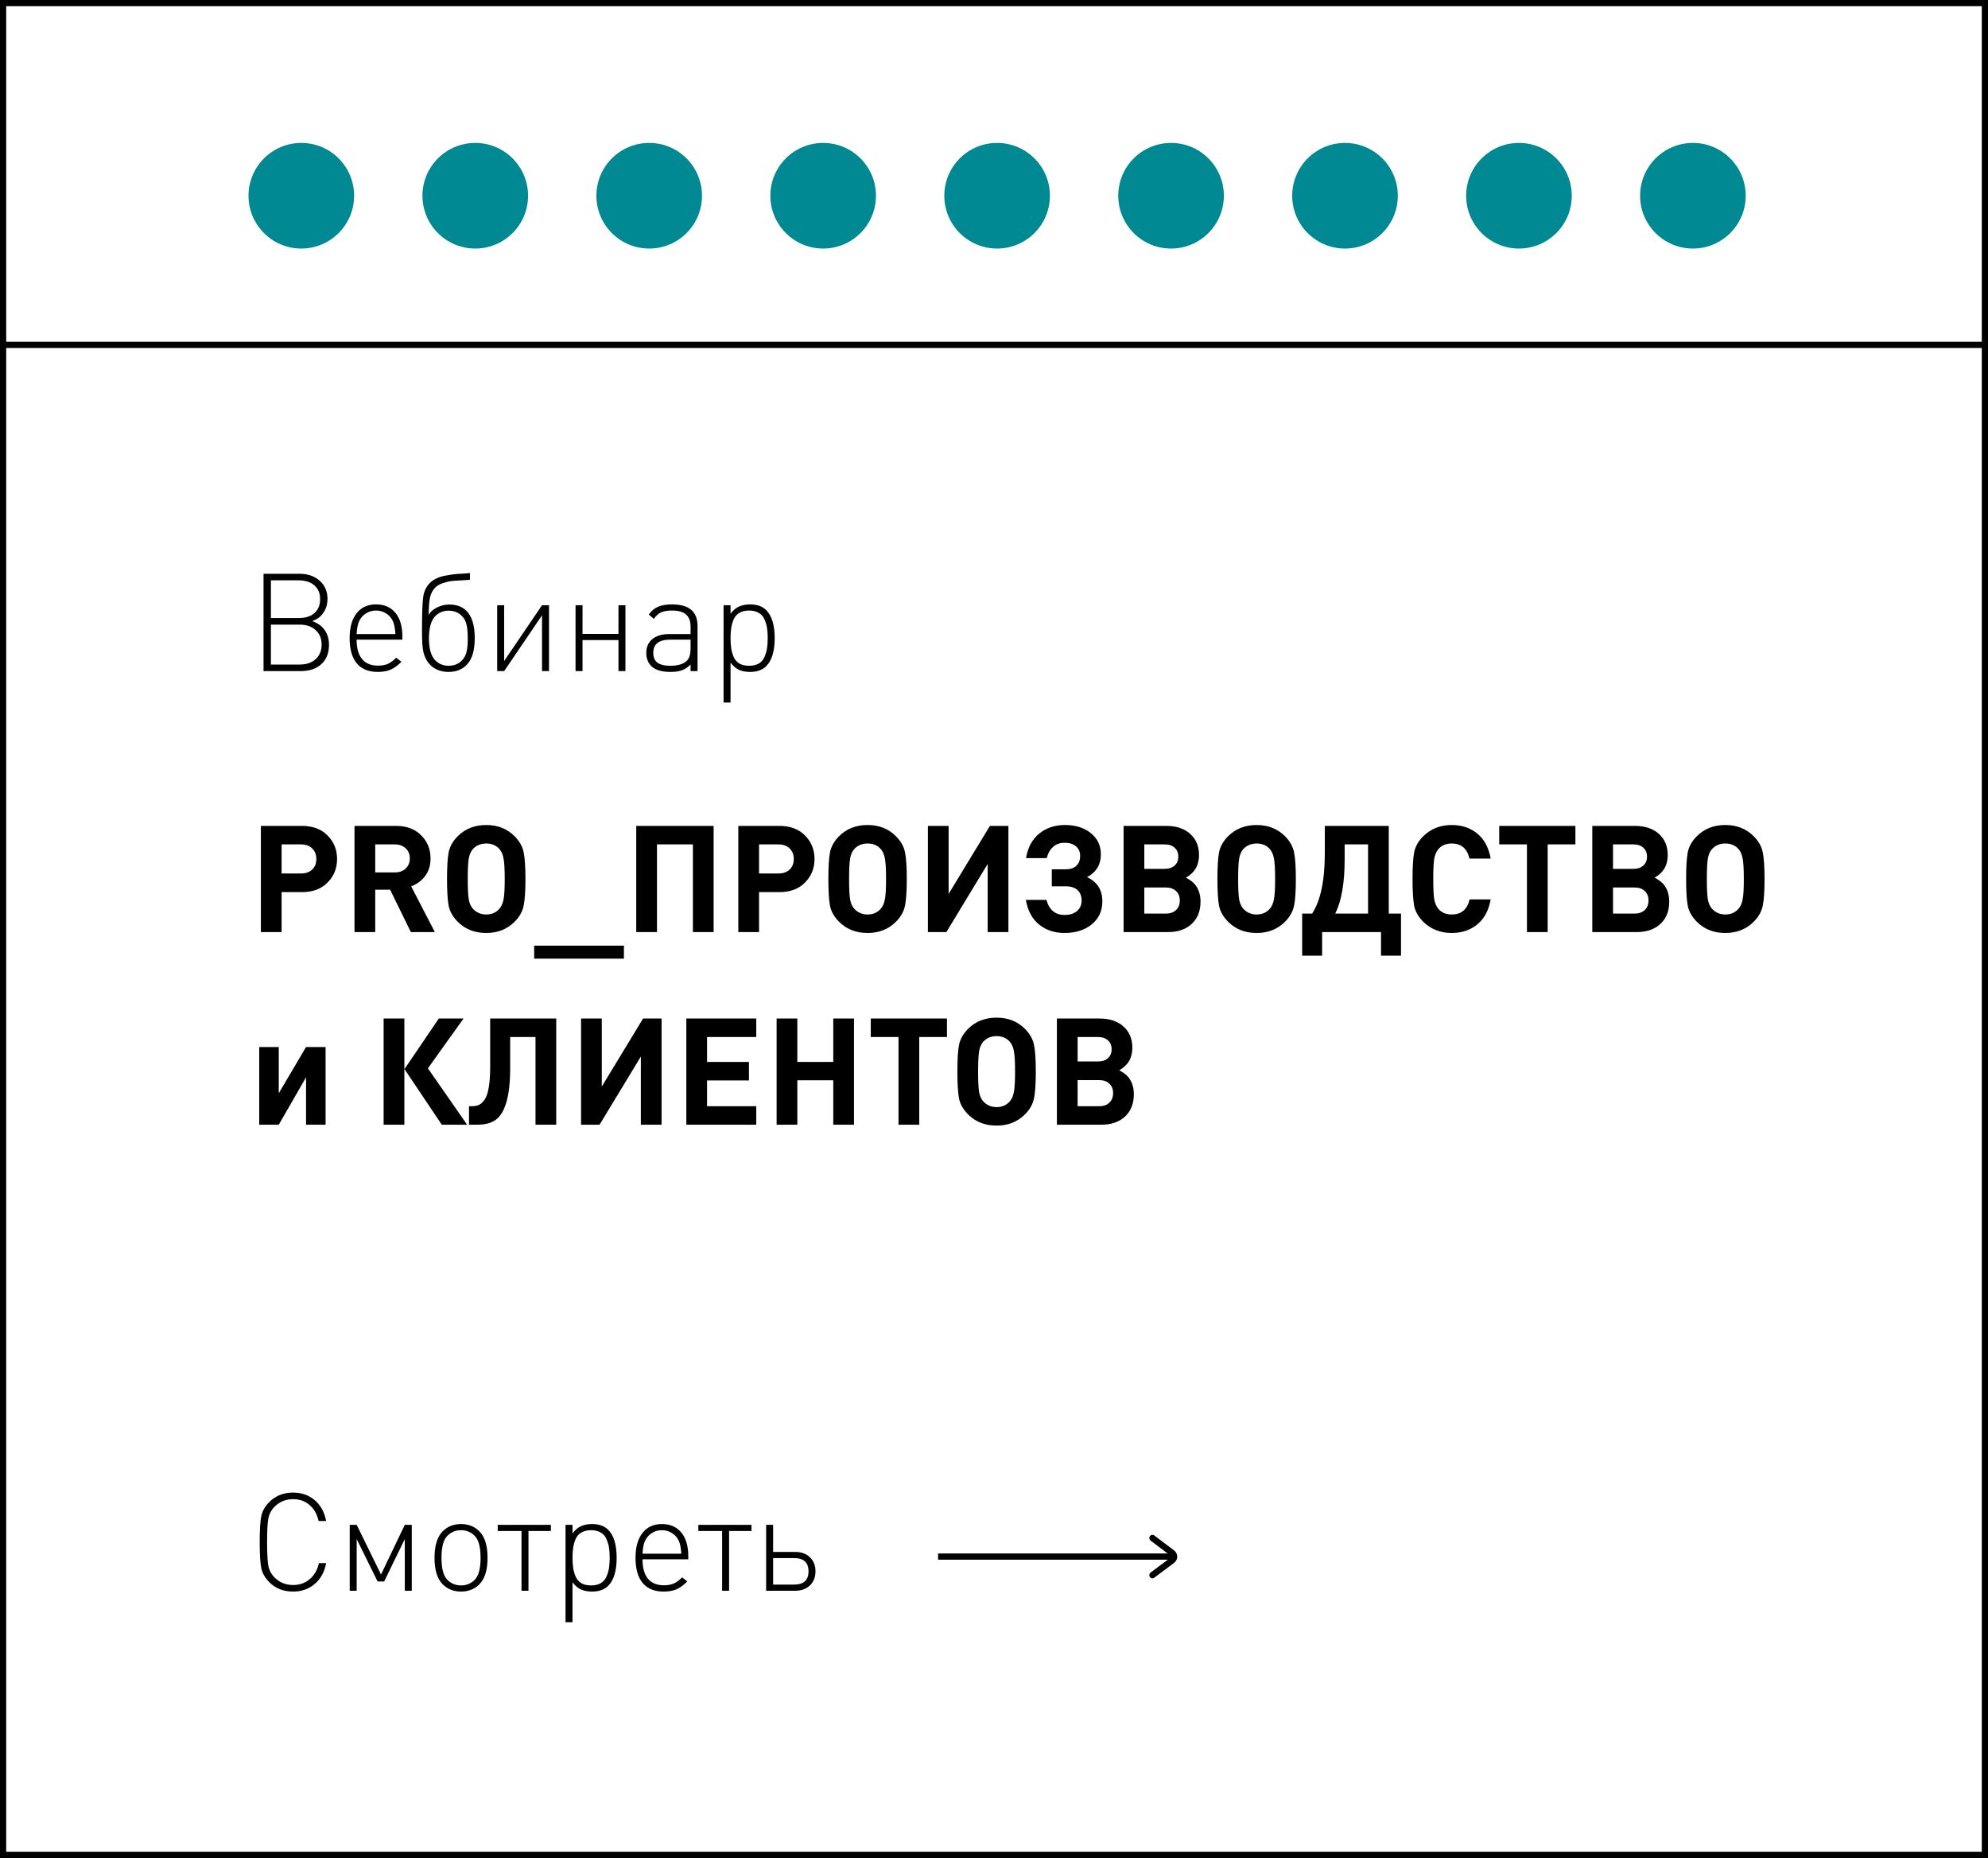 <?xml version="1.0" encoding="UTF-8"?> <svg xmlns="http://www.w3.org/2000/svg" width="320" height="299" viewBox="0 0 320 299" fill="none"><rect x="0" y="0" width="320" height="299" fill="#333333" stroke="none"/> <rect x="0.5" y="0.5" width="319" height="298" fill="white" stroke="black"></rect> <rect x="0.5" y="55.5" width="319" height="243" fill="white" stroke="black"></rect> <path d="M52.72 134.448C53.744 135.472 54.256 136.736 54.256 138.24C54.256 139.744 53.744 141.008 52.72 142.032C51.712 143.056 50.344 143.568 48.616 143.568H45.328V150H41.992V132.912H48.616C50.344 132.912 51.712 133.424 52.72 134.448ZM50.248 139.944C50.696 139.512 50.92 138.944 50.92 138.24C50.92 137.536 50.696 136.968 50.248 136.536C49.8 136.104 49.2 135.888 48.448 135.888H45.328V140.568H48.448C49.2 140.568 49.8 140.36 50.248 139.944ZM69.998 150H66.134L62.798 143.184H60.398V150H57.062V132.912H63.758C65.454 132.912 66.798 133.416 67.79 134.424C68.798 135.432 69.302 136.672 69.302 138.144C69.302 139.28 69.006 140.232 68.414 141C67.822 141.768 67.078 142.312 66.182 142.632L69.998 150ZM65.294 139.776C65.742 139.36 65.966 138.816 65.966 138.144C65.966 137.472 65.742 136.928 65.294 136.512C64.846 136.096 64.262 135.888 63.542 135.888H60.398V140.4H63.542C64.262 140.4 64.846 140.192 65.294 139.776ZM84.291 137.16C84.483 138.104 84.579 139.536 84.579 141.456C84.579 143.376 84.483 144.808 84.291 145.752C84.099 146.696 83.611 147.56 82.827 148.344C81.627 149.544 80.107 150.144 78.267 150.144C76.411 150.144 74.883 149.544 73.683 148.344C72.899 147.56 72.411 146.704 72.219 145.776C72.043 144.832 71.955 143.392 71.955 141.456C71.955 139.52 72.043 138.088 72.219 137.16C72.411 136.216 72.899 135.352 73.683 134.568C74.883 133.368 76.411 132.768 78.267 132.768C80.107 132.768 81.627 133.368 82.827 134.568C83.611 135.352 84.099 136.216 84.291 137.16ZM81.243 141.456C81.243 139.872 81.179 138.768 81.051 138.144C80.939 137.52 80.723 137.024 80.403 136.656C79.875 136.048 79.163 135.744 78.267 135.744C77.387 135.744 76.667 136.048 76.107 136.656C75.787 137.024 75.571 137.52 75.459 138.144C75.347 138.768 75.291 139.872 75.291 141.456C75.291 143.04 75.347 144.144 75.459 144.768C75.571 145.376 75.787 145.864 76.107 146.232C76.683 146.856 77.403 147.168 78.267 147.168C79.147 147.168 79.859 146.856 80.403 146.232C80.723 145.848 80.939 145.352 81.051 144.744C81.179 144.12 81.243 143.024 81.243 141.456ZM100.432 154.272H85.984V152.184H100.432V154.272ZM114.87 150H111.534V135.888H105.75V150H102.414V132.912H114.87V150ZM129.572 134.448C130.596 135.472 131.108 136.736 131.108 138.24C131.108 139.744 130.596 141.008 129.572 142.032C128.564 143.056 127.196 143.568 125.468 143.568H122.18V150H118.844V132.912H125.468C127.196 132.912 128.564 133.424 129.572 134.448ZM127.1 139.944C127.548 139.512 127.772 138.944 127.772 138.24C127.772 137.536 127.548 136.968 127.1 136.536C126.652 136.104 126.052 135.888 125.3 135.888H122.18V140.568H125.3C126.052 140.568 126.652 140.36 127.1 139.944ZM145.674 137.16C145.866 138.104 145.962 139.536 145.962 141.456C145.962 143.376 145.866 144.808 145.674 145.752C145.482 146.696 144.994 147.56 144.21 148.344C143.01 149.544 141.49 150.144 139.65 150.144C137.794 150.144 136.266 149.544 135.066 148.344C134.282 147.56 133.794 146.704 133.602 145.776C133.426 144.832 133.338 143.392 133.338 141.456C133.338 139.52 133.426 138.088 133.602 137.16C133.794 136.216 134.282 135.352 135.066 134.568C136.266 133.368 137.794 132.768 139.65 132.768C141.49 132.768 143.01 133.368 144.21 134.568C144.994 135.352 145.482 136.216 145.674 137.16ZM142.626 141.456C142.626 139.872 142.562 138.768 142.434 138.144C142.322 137.52 142.106 137.024 141.786 136.656C141.258 136.048 140.546 135.744 139.65 135.744C138.77 135.744 138.05 136.048 137.49 136.656C137.17 137.024 136.954 137.52 136.842 138.144C136.73 138.768 136.674 139.872 136.674 141.456C136.674 143.04 136.73 144.144 136.842 144.768C136.954 145.376 137.17 145.864 137.49 146.232C138.066 146.856 138.786 147.168 139.65 147.168C140.53 147.168 141.242 146.856 141.786 146.232C142.106 145.848 142.322 145.352 142.434 144.744C142.562 144.12 142.626 143.024 142.626 141.456ZM162.319 150H158.983V139.032L152.335 150H149.359V132.912H152.695V143.856L159.343 132.912H162.319V150ZM171.345 150.144C169.745 150.144 168.377 149.688 167.241 148.776C166.121 147.848 165.417 146.528 165.129 144.816H168.441C168.873 146.432 169.849 147.24 171.368 147.24C172.201 147.24 172.865 147.032 173.361 146.616C173.857 146.184 174.105 145.624 174.105 144.936C174.105 144.2 173.881 143.632 173.433 143.232C173.001 142.832 172.361 142.632 171.513 142.632H169.305V139.896H171.537C172.273 139.896 172.841 139.712 173.241 139.344C173.657 138.96 173.865 138.424 173.865 137.736C173.865 137.08 173.641 136.568 173.193 136.2C172.745 135.816 172.145 135.624 171.393 135.624C170.609 135.624 169.969 135.856 169.473 136.32C168.993 136.768 168.665 137.36 168.489 138.096H165.153C165.441 136.384 166.145 135.072 167.265 134.16C168.401 133.232 169.785 132.768 171.417 132.768C173.113 132.768 174.497 133.2 175.569 134.064C176.657 134.928 177.201 136.072 177.201 137.496C177.201 139.144 176.457 140.368 174.969 141.168C176.617 141.904 177.441 143.2 177.441 145.056C177.441 146.592 176.873 147.824 175.737 148.752C174.601 149.68 173.137 150.144 171.345 150.144ZM190.891 141.24C191.435 141.528 191.867 141.832 192.187 142.152C192.891 142.904 193.243 143.888 193.243 145.104C193.243 146.608 192.771 147.8 191.827 148.68C190.883 149.56 189.611 150 188.011 150H180.859V132.912H187.723C189.339 132.912 190.619 133.336 191.563 134.184C192.523 135.032 193.003 136.176 193.003 137.616C193.003 139.248 192.299 140.456 190.891 141.24ZM184.195 139.824H187.459C188.147 139.824 188.683 139.648 189.067 139.296C189.467 138.944 189.667 138.464 189.667 137.856C189.667 137.248 189.467 136.768 189.067 136.416C188.683 136.064 188.147 135.888 187.459 135.888H184.195V139.824ZM184.195 147.024H187.675C188.363 147.024 188.907 146.832 189.307 146.448C189.707 146.064 189.907 145.552 189.907 144.912C189.907 144.272 189.707 143.768 189.307 143.4C188.907 143.016 188.363 142.824 187.675 142.824H184.195V147.024ZM208.299 137.16C208.491 138.104 208.587 139.536 208.587 141.456C208.587 143.376 208.491 144.808 208.299 145.752C208.107 146.696 207.619 147.56 206.835 148.344C205.635 149.544 204.115 150.144 202.275 150.144C200.419 150.144 198.891 149.544 197.691 148.344C196.907 147.56 196.419 146.704 196.227 145.776C196.051 144.832 195.963 143.392 195.963 141.456C195.963 139.52 196.051 138.088 196.227 137.16C196.419 136.216 196.907 135.352 197.691 134.568C198.891 133.368 200.419 132.768 202.275 132.768C204.115 132.768 205.635 133.368 206.835 134.568C207.619 135.352 208.107 136.216 208.299 137.16ZM205.251 141.456C205.251 139.872 205.187 138.768 205.059 138.144C204.947 137.52 204.731 137.024 204.411 136.656C203.883 136.048 203.171 135.744 202.275 135.744C201.395 135.744 200.675 136.048 200.115 136.656C199.795 137.024 199.579 137.52 199.467 138.144C199.355 138.768 199.299 139.872 199.299 141.456C199.299 143.04 199.355 144.144 199.467 144.768C199.579 145.376 199.795 145.864 200.115 146.232C200.691 146.856 201.411 147.168 202.275 147.168C203.155 147.168 203.867 146.856 204.411 146.232C204.731 145.848 204.947 145.352 205.059 144.744C205.187 144.12 205.251 143.024 205.251 141.456ZM225.514 153.792H222.298V150H212.818V153.792H209.602V147.024H211.21C212.57 144.928 213.25 141.68 213.25 137.28V132.912H223.546V147.024H225.514V153.792ZM220.21 147.024V135.888H216.442V138.36C216.442 142.104 215.938 144.992 214.93 147.024H220.21ZM239.945 144.744C239.641 146.488 238.929 147.824 237.809 148.752C236.689 149.68 235.313 150.144 233.681 150.144C231.857 150.144 230.329 149.544 229.097 148.344C228.313 147.56 227.825 146.704 227.633 145.776C227.457 144.832 227.369 143.392 227.369 141.456C227.369 139.52 227.457 138.088 227.633 137.16C227.825 136.216 228.313 135.352 229.097 134.568C230.329 133.368 231.857 132.768 233.681 132.768C235.313 132.768 236.689 133.232 237.809 134.16C238.929 135.088 239.641 136.424 239.945 138.168H236.537C236.153 136.552 235.201 135.744 233.681 135.744C232.769 135.744 232.057 136.04 231.545 136.632C231.225 137 231.001 137.504 230.873 138.144C230.761 138.768 230.705 139.872 230.705 141.456C230.705 143.04 230.761 144.152 230.873 144.792C231.001 145.416 231.225 145.912 231.545 146.28C232.057 146.872 232.769 147.168 233.681 147.168C235.217 147.168 236.177 146.36 236.561 144.744H239.945ZM253.586 135.888H249.122V150H245.786V135.888H241.322V132.912H253.586V135.888ZM266.337 141.24C266.881 141.528 267.313 141.832 267.633 142.152C268.337 142.904 268.689 143.888 268.689 145.104C268.689 146.608 268.217 147.8 267.273 148.68C266.329 149.56 265.057 150 263.457 150H256.305V132.912H263.169C264.785 132.912 266.065 133.336 267.009 134.184C267.969 135.032 268.449 136.176 268.449 137.616C268.449 139.248 267.745 140.456 266.337 141.24ZM259.641 139.824H262.905C263.593 139.824 264.129 139.648 264.513 139.296C264.913 138.944 265.113 138.464 265.113 137.856C265.113 137.248 264.913 136.768 264.513 136.416C264.129 136.064 263.593 135.888 262.905 135.888H259.641V139.824ZM259.641 147.024H263.121C263.809 147.024 264.353 146.832 264.753 146.448C265.153 146.064 265.353 145.552 265.353 144.912C265.353 144.272 265.153 143.768 264.753 143.4C264.353 143.016 263.809 142.824 263.121 142.824H259.641V147.024ZM283.744 137.16C283.936 138.104 284.032 139.536 284.032 141.456C284.032 143.376 283.936 144.808 283.744 145.752C283.552 146.696 283.064 147.56 282.28 148.344C281.08 149.544 279.56 150.144 277.72 150.144C275.864 150.144 274.336 149.544 273.136 148.344C272.352 147.56 271.864 146.704 271.672 145.776C271.496 144.832 271.408 143.392 271.408 141.456C271.408 139.52 271.496 138.088 271.672 137.16C271.864 136.216 272.352 135.352 273.136 134.568C274.336 133.368 275.864 132.768 277.72 132.768C279.56 132.768 281.08 133.368 282.28 134.568C283.064 135.352 283.552 136.216 283.744 137.16ZM280.696 141.456C280.696 139.872 280.632 138.768 280.504 138.144C280.392 137.52 280.176 137.024 279.856 136.656C279.328 136.048 278.616 135.744 277.72 135.744C276.84 135.744 276.12 136.048 275.56 136.656C275.24 137.024 275.024 137.52 274.912 138.144C274.8 138.768 274.744 139.872 274.744 141.456C274.744 143.04 274.8 144.144 274.912 144.768C275.024 145.376 275.24 145.864 275.56 146.232C276.136 146.856 276.856 147.168 277.72 147.168C278.6 147.168 279.312 146.856 279.856 146.232C280.176 145.848 280.392 145.352 280.504 144.744C280.632 144.12 280.696 143.024 280.696 141.456ZM52.408 181H49.264V173.368L44.872 181H41.728V168.496H44.872V175.936L49.264 168.496H52.408V181ZM65.087 181H61.751V163.912H65.087V181ZM75.191 181H71.111L65.111 172.048L70.631 163.912H74.615L68.879 171.928L75.191 181ZM89.534 181H86.198V166.888H82.118V171.856C82.118 174.208 81.91 176.064 81.494 177.424C81.094 178.768 80.518 179.704 79.766 180.232C79.03 180.744 78.046 181 76.814 181H75.494V178.024H75.974C76.438 178.024 76.83 177.944 77.15 177.784C77.486 177.608 77.79 177.304 78.062 176.872C78.35 176.424 78.558 175.768 78.686 174.904C78.83 174.04 78.902 172.96 78.902 171.664V163.912H89.534V181ZM106.491 181H103.155V170.032L96.507 181H93.531V163.912H96.867V174.856L103.515 163.912H106.491V181ZM121.732 181H110.476V163.912H121.732V166.888H113.812V170.896H120.556V173.872H113.812V178.024H121.732V181ZM137.464 181H134.128V173.848H128.344V181H125.008V163.912H128.344V170.896H134.128V163.912H137.464V181ZM152.429 166.888H147.965V181H144.629V166.888H140.165V163.912H152.429V166.888ZM166.44 168.16C166.632 169.104 166.728 170.536 166.728 172.456C166.728 174.376 166.632 175.808 166.44 176.752C166.248 177.696 165.76 178.56 164.976 179.344C163.776 180.544 162.256 181.144 160.416 181.144C158.56 181.144 157.032 180.544 155.832 179.344C155.048 178.56 154.56 177.704 154.368 176.776C154.192 175.832 154.104 174.392 154.104 172.456C154.104 170.52 154.192 169.088 154.368 168.16C154.56 167.216 155.048 166.352 155.832 165.568C157.032 164.368 158.56 163.768 160.416 163.768C162.256 163.768 163.776 164.368 164.976 165.568C165.76 166.352 166.248 167.216 166.44 168.16ZM163.392 172.456C163.392 170.872 163.328 169.768 163.2 169.144C163.088 168.52 162.872 168.024 162.552 167.656C162.024 167.048 161.312 166.744 160.416 166.744C159.536 166.744 158.816 167.048 158.256 167.656C157.936 168.024 157.72 168.52 157.608 169.144C157.496 169.768 157.44 170.872 157.44 172.456C157.44 174.04 157.496 175.144 157.608 175.768C157.72 176.376 157.936 176.864 158.256 177.232C158.832 177.856 159.552 178.168 160.416 178.168C161.296 178.168 162.008 177.856 162.552 177.232C162.872 176.848 163.088 176.352 163.2 175.744C163.328 175.12 163.392 174.024 163.392 172.456ZM180.157 172.24C180.701 172.528 181.133 172.832 181.453 173.152C182.157 173.904 182.509 174.888 182.509 176.104C182.509 177.608 182.037 178.8 181.093 179.68C180.149 180.56 178.877 181 177.277 181H170.125V163.912H176.989C178.605 163.912 179.885 164.336 180.829 165.184C181.789 166.032 182.269 167.176 182.269 168.616C182.269 170.248 181.565 171.456 180.157 172.24ZM173.461 170.824H176.725C177.413 170.824 177.949 170.648 178.333 170.296C178.733 169.944 178.933 169.464 178.933 168.856C178.933 168.248 178.733 167.768 178.333 167.416C177.949 167.064 177.413 166.888 176.725 166.888H173.461V170.824ZM173.461 178.024H176.941C177.629 178.024 178.173 177.832 178.573 177.448C178.973 177.064 179.173 176.552 179.173 175.912C179.173 175.272 178.973 174.768 178.573 174.4C178.173 174.016 177.629 173.824 176.941 173.824H173.461V178.024Z" fill="black"></path> <path d="M52.958 103.776C52.958 105.096 52.547 106.13 51.726 106.878C50.919 107.626 49.797 108 48.36 108H42.42V92.336H48.184C49.533 92.336 50.626 92.71 51.462 93.458C52.298 94.206 52.716 95.181 52.716 96.384C52.716 97.528 52.32 98.474 51.528 99.222C51.22 99.501 50.802 99.743 50.274 99.948C50.89 100.197 51.374 100.476 51.726 100.784C52.547 101.532 52.958 102.529 52.958 103.776ZM50.802 106.086C51.447 105.499 51.77 104.715 51.77 103.732C51.77 102.749 51.447 101.972 50.802 101.4C50.171 100.813 49.313 100.52 48.228 100.52H43.608V106.944H48.228C49.313 106.944 50.171 106.658 50.802 106.086ZM50.604 98.672C51.22 98.129 51.528 97.381 51.528 96.428C51.528 95.475 51.22 94.734 50.604 94.206C49.988 93.663 49.137 93.392 48.052 93.392H43.608V99.464H48.052C49.152 99.464 50.003 99.2 50.604 98.672ZM64.77 102.94H57.4C57.4 104.304 57.693 105.345 58.28 106.064C58.866 106.768 59.724 107.12 60.854 107.12C61.47 107.12 61.998 107.025 62.438 106.834C62.878 106.629 63.325 106.299 63.78 105.844L64.616 106.504C64.044 107.076 63.472 107.494 62.9 107.758C62.328 108.007 61.624 108.132 60.788 108.132C59.321 108.132 58.199 107.67 57.422 106.746C56.659 105.822 56.278 104.473 56.278 102.698C56.278 100.982 56.652 99.647 57.4 98.694C58.148 97.741 59.189 97.264 60.524 97.264C61.858 97.264 62.9 97.719 63.648 98.628C64.396 99.537 64.77 100.806 64.77 102.434V102.94ZM63.648 102.038C63.589 101.129 63.464 100.461 63.274 100.036C63.039 99.479 62.672 99.046 62.174 98.738C61.69 98.415 61.14 98.254 60.524 98.254C59.908 98.254 59.358 98.415 58.874 98.738C58.39 99.046 58.023 99.479 57.774 100.036C57.583 100.461 57.458 101.129 57.4 102.038H63.648ZM76.417 102.698C76.417 104.693 75.985 106.123 75.119 106.988C74.386 107.751 73.418 108.132 72.215 108.132C71.159 108.132 70.272 107.846 69.553 107.274C68.835 106.687 68.365 105.888 68.145 104.876C67.999 104.245 67.925 103.16 67.925 101.62C67.925 98.819 67.991 96.963 68.123 96.054C68.255 95.145 68.615 94.397 69.201 93.81C69.48 93.531 69.817 93.297 70.213 93.106C70.624 92.901 71.101 92.747 71.643 92.644C72.201 92.541 72.648 92.468 72.985 92.424C73.337 92.38 73.836 92.343 74.481 92.314C75.127 92.27 75.515 92.241 75.647 92.226V93.304C75.515 93.319 75.097 93.348 74.393 93.392C73.689 93.421 73.132 93.458 72.721 93.502C72.325 93.546 71.856 93.656 71.313 93.832C70.785 94.008 70.375 94.243 70.081 94.536C69.627 94.991 69.333 95.555 69.201 96.23C69.069 96.905 69.003 97.821 69.003 98.98C69.238 98.496 69.678 98.093 70.323 97.77C70.969 97.447 71.621 97.286 72.281 97.286C73.455 97.286 74.371 97.609 75.031 98.254C75.955 99.134 76.417 100.615 76.417 102.698ZM75.295 102.808C75.295 101.825 75.229 101.063 75.097 100.52C74.965 99.963 74.723 99.508 74.371 99.156C73.814 98.569 73.095 98.276 72.215 98.276C71.365 98.276 70.646 98.569 70.059 99.156C69.385 99.86 69.047 101.063 69.047 102.764C69.047 104.407 69.385 105.573 70.059 106.262C70.646 106.849 71.365 107.142 72.215 107.142C73.095 107.142 73.814 106.849 74.371 106.262C74.709 105.925 74.943 105.499 75.075 104.986C75.222 104.458 75.295 103.732 75.295 102.808ZM88.37 108H87.248V99.024L81.154 108H80.032V97.396H81.154V106.372L87.248 97.396H88.37V108ZM100.674 108H99.552V103.006H93.766V108H92.644V97.396H93.766V102.016H99.552V97.396H100.674V108ZM112.281 108H111.159V106.944C110.719 107.384 110.257 107.692 109.773 107.868C109.303 108.044 108.687 108.132 107.925 108.132C106.473 108.132 105.431 107.809 104.801 107.164C104.287 106.621 104.031 105.932 104.031 105.096C104.031 104.128 104.353 103.38 104.999 102.852C105.659 102.309 106.568 102.038 107.727 102.038H111.159V100.85C111.159 99.985 110.924 99.339 110.455 98.914C109.985 98.474 109.223 98.254 108.167 98.254C107.419 98.254 106.825 98.357 106.385 98.562C105.959 98.767 105.578 99.112 105.241 99.596L104.427 98.892C104.867 98.291 105.373 97.873 105.945 97.638C106.531 97.389 107.272 97.264 108.167 97.264C110.909 97.264 112.281 98.423 112.281 100.74V108ZM111.159 104.304V102.94H107.859C106.055 102.94 105.153 103.651 105.153 105.074C105.153 105.778 105.373 106.299 105.813 106.636C106.267 106.973 106.971 107.142 107.925 107.142C109.127 107.142 110.007 106.871 110.565 106.328C110.961 105.947 111.159 105.272 111.159 104.304ZM123.334 98.188C124.243 99.097 124.698 100.601 124.698 102.698C124.698 104.795 124.243 106.299 123.334 107.208C122.718 107.824 121.853 108.132 120.738 108.132C120.078 108.132 119.499 108.029 119 107.824C118.501 107.604 118.032 107.208 117.592 106.636V113.06H116.47V97.396H117.592V98.76C118.032 98.188 118.501 97.799 119 97.594C119.499 97.374 120.078 97.264 120.738 97.264C121.853 97.264 122.718 97.572 123.334 98.188ZM123.466 104.348C123.539 103.879 123.576 103.329 123.576 102.698C123.576 102.067 123.539 101.517 123.466 101.048C123.393 100.579 123.253 100.117 123.048 99.662C122.857 99.207 122.549 98.863 122.124 98.628C121.713 98.379 121.2 98.254 120.584 98.254C119.968 98.254 119.447 98.379 119.022 98.628C118.611 98.863 118.303 99.207 118.098 99.662C117.907 100.117 117.775 100.579 117.702 101.048C117.629 101.517 117.592 102.067 117.592 102.698C117.592 103.329 117.629 103.879 117.702 104.348C117.775 104.817 117.907 105.279 118.098 105.734C118.303 106.189 118.611 106.541 119.022 106.79C119.447 107.025 119.968 107.142 120.584 107.142C121.2 107.142 121.713 107.025 122.124 106.79C122.549 106.541 122.857 106.189 123.048 105.734C123.253 105.279 123.393 104.817 123.466 104.348Z" fill="black"></path> <circle cx="48.5" cy="31.5" r="8.5" fill="#008992"></circle> <circle cx="76.5" cy="31.5" r="8.5" fill="#008992"></circle> <circle cx="104.5" cy="31.5" r="8.5" fill="#008992"></circle> <circle cx="132.5" cy="31.5" r="8.5" fill="#008992"></circle> <circle cx="160.5" cy="31.5" r="8.5" fill="#008992"></circle> <circle cx="188.5" cy="31.5" r="8.5" fill="#008992"></circle> <circle cx="216.5" cy="31.5" r="8.5" fill="#008992"></circle> <circle cx="244.5" cy="31.5" r="8.5" fill="#008992"></circle> <circle cx="272.5" cy="31.5" r="8.5" fill="#008992"></circle> <path d="M189 250H151V251H189V250Z" fill="black"></path> <path d="M185.499 254C185.344 254 185.193 253.926 185.095 253.788C184.934 253.559 184.983 253.237 185.206 253.071L188.378 250.702C188.459 250.641 188.505 250.572 188.505 250.513C188.506 250.453 188.459 250.384 188.378 250.323L185.204 247.927C184.982 247.76 184.934 247.439 185.096 247.21C185.258 246.981 185.568 246.932 185.791 247.099L188.966 249.494C189.306 249.751 189.501 250.123 189.5 250.515C189.499 250.906 189.303 251.278 188.961 251.533L185.79 253.902C185.702 253.968 185.6 254 185.499 254Z" fill="black"></path> <path d="M52.496 251.556C52.232 252.964 51.623 254.079 50.67 254.9C49.717 255.721 48.551 256.132 47.172 256.132C45.632 256.132 44.363 255.633 43.366 254.636C42.677 253.947 42.244 253.206 42.068 252.414C41.892 251.607 41.804 250.192 41.804 248.168C41.804 246.144 41.892 244.736 42.068 243.944C42.244 243.137 42.677 242.389 43.366 241.7C44.363 240.703 45.632 240.204 47.172 240.204C48.565 240.204 49.731 240.615 50.67 241.436C51.623 242.243 52.232 243.357 52.496 244.78H51.286C51.051 243.695 50.567 242.837 49.834 242.206C49.115 241.575 48.228 241.26 47.172 241.26C45.999 241.26 45.009 241.663 44.202 242.47C43.674 242.998 43.337 243.636 43.19 244.384C43.058 245.117 42.992 246.379 42.992 248.168C42.992 249.957 43.058 251.226 43.19 251.974C43.337 252.707 43.674 253.338 44.202 253.866C45.009 254.673 45.999 255.076 47.172 255.076C48.228 255.076 49.123 254.761 49.856 254.13C50.604 253.499 51.095 252.641 51.33 251.556H52.496ZM66.28 256H65.158V247.684L61.836 254.504H60.78L57.414 247.684V256H56.292V245.396H57.414L61.33 253.382L65.158 245.396H66.28V256ZM77.158 246.43C78.038 247.31 78.478 248.733 78.478 250.698C78.478 252.663 78.038 254.086 77.158 254.966C76.38 255.743 75.398 256.132 74.21 256.132C73.022 256.132 72.039 255.743 71.262 254.966C70.382 254.086 69.942 252.663 69.942 250.698C69.942 248.733 70.382 247.31 71.262 246.43C72.039 245.653 73.022 245.264 74.21 245.264C75.398 245.264 76.38 245.653 77.158 246.43ZM76.41 254.24C77.04 253.609 77.356 252.429 77.356 250.698C77.356 248.967 77.04 247.787 76.41 247.156C75.808 246.555 75.075 246.254 74.21 246.254C73.344 246.254 72.611 246.555 72.01 247.156C71.379 247.787 71.064 248.967 71.064 250.698C71.064 252.429 71.379 253.609 72.01 254.24C72.611 254.841 73.344 255.142 74.21 255.142C75.075 255.142 75.808 254.841 76.41 254.24ZM88.674 246.386H85.067V256H83.945V246.386H80.117V245.396H88.674V246.386ZM97.896 246.188C98.806 247.097 99.26 248.601 99.26 250.698C99.26 252.795 98.806 254.299 97.896 255.208C97.28 255.824 96.415 256.132 95.3 256.132C94.64 256.132 94.061 256.029 93.562 255.824C93.064 255.604 92.594 255.208 92.154 254.636V261.06H91.032V245.396H92.154V246.76C92.594 246.188 93.064 245.799 93.562 245.594C94.061 245.374 94.64 245.264 95.3 245.264C96.415 245.264 97.28 245.572 97.896 246.188ZM98.028 252.348C98.102 251.879 98.138 251.329 98.138 250.698C98.138 250.067 98.102 249.517 98.028 249.048C97.955 248.579 97.816 248.117 97.61 247.662C97.42 247.207 97.112 246.863 96.686 246.628C96.276 246.379 95.762 246.254 95.146 246.254C94.53 246.254 94.01 246.379 93.584 246.628C93.174 246.863 92.866 247.207 92.66 247.662C92.47 248.117 92.338 248.579 92.264 249.048C92.191 249.517 92.154 250.067 92.154 250.698C92.154 251.329 92.191 251.879 92.264 252.348C92.338 252.817 92.47 253.279 92.66 253.734C92.866 254.189 93.174 254.541 93.584 254.79C94.01 255.025 94.53 255.142 95.146 255.142C95.762 255.142 96.276 255.025 96.686 254.79C97.112 254.541 97.42 254.189 97.61 253.734C97.816 253.279 97.955 252.817 98.028 252.348ZM110.789 250.94H103.419C103.419 252.304 103.713 253.345 104.299 254.064C104.886 254.768 105.744 255.12 106.873 255.12C107.489 255.12 108.017 255.025 108.457 254.834C108.897 254.629 109.345 254.299 109.799 253.844L110.635 254.504C110.063 255.076 109.491 255.494 108.919 255.758C108.347 256.007 107.643 256.132 106.807 256.132C105.341 256.132 104.219 255.67 103.441 254.746C102.679 253.822 102.297 252.473 102.297 250.698C102.297 248.982 102.671 247.647 103.419 246.694C104.167 245.741 105.209 245.264 106.543 245.264C107.878 245.264 108.919 245.719 109.667 246.628C110.415 247.537 110.789 248.806 110.789 250.434V250.94ZM109.667 250.038C109.609 249.129 109.484 248.461 109.293 248.036C109.059 247.479 108.692 247.046 108.193 246.738C107.709 246.415 107.159 246.254 106.543 246.254C105.927 246.254 105.377 246.415 104.893 246.738C104.409 247.046 104.043 247.479 103.793 248.036C103.603 248.461 103.478 249.129 103.419 250.038H109.667ZM120.966 246.386H117.358V256H116.236V246.386H112.408V245.396H120.966V246.386ZM130.363 250.61C130.965 251.182 131.265 251.937 131.265 252.876C131.265 253.815 130.965 254.57 130.363 255.142C129.777 255.714 128.985 256 127.987 256H123.323V245.396H124.445V249.752H127.987C128.985 249.752 129.777 250.038 130.363 250.61ZM127.811 255.01C129.366 255.01 130.143 254.299 130.143 252.876C130.143 251.453 129.366 250.742 127.811 250.742H124.445V255.01H127.811Z" fill="black"></path> </svg> 